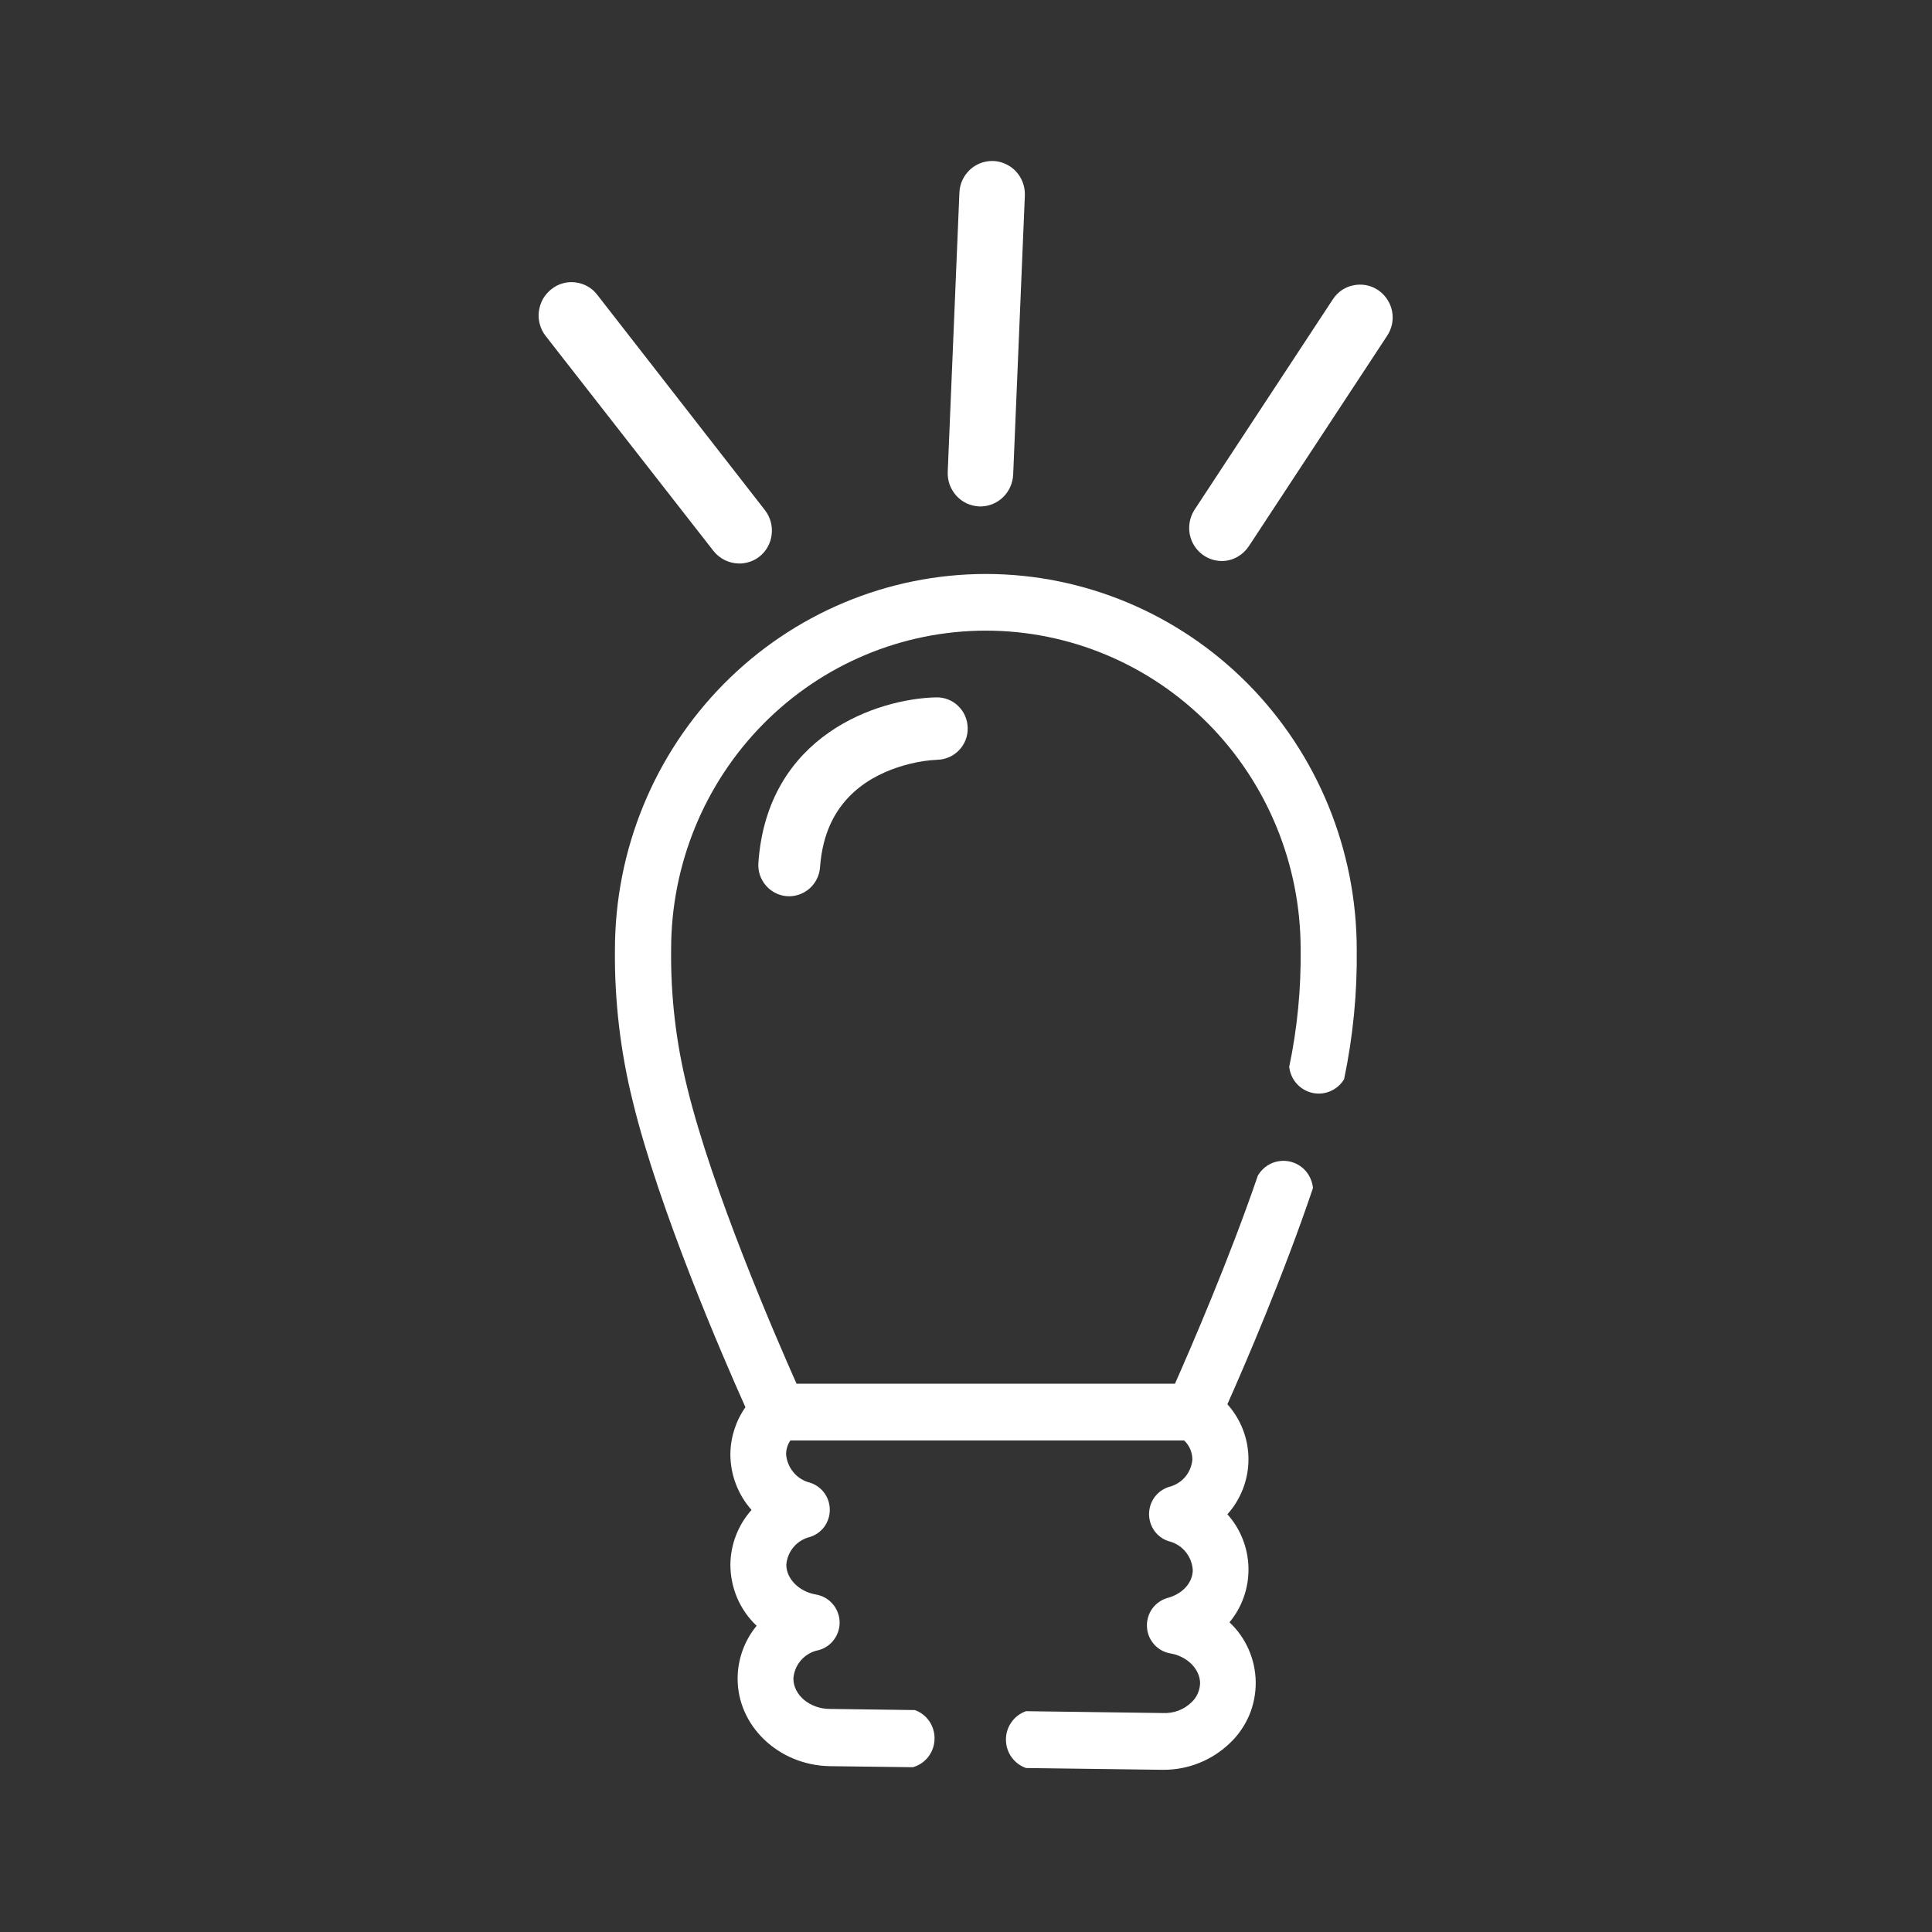 <svg width="24" height="24" viewBox="0 0 24 24" fill="none" xmlns="http://www.w3.org/2000/svg">
<rect x="0" y="0" width="24" height="24" fill="#333333" stroke="none"/>
<path d="M12.162 6.291H12.194C12.296 6.287 12.393 6.244 12.466 6.171C12.538 6.098 12.581 6 12.586 5.896L12.731 2.43C12.734 2.348 12.714 2.268 12.672 2.198C12.63 2.128 12.569 2.073 12.496 2.039C12.423 2.004 12.342 1.992 12.262 2.005C12.183 2.017 12.109 2.053 12.049 2.108C12.01 2.145 11.978 2.189 11.955 2.238C11.932 2.287 11.92 2.341 11.918 2.395L11.773 5.862C11.771 5.916 11.779 5.97 11.797 6.021C11.816 6.071 11.844 6.118 11.88 6.158C11.916 6.198 11.959 6.23 12.008 6.253C12.056 6.275 12.109 6.288 12.162 6.291Z" fill="white"/>
<path d="M9.421 10.72C9.417 10.771 9.424 10.823 9.44 10.871C9.457 10.919 9.482 10.964 9.516 11.002C9.549 11.041 9.59 11.072 9.635 11.094C9.68 11.117 9.73 11.13 9.78 11.133C9.881 11.139 9.981 11.104 10.057 11.037C10.133 10.969 10.18 10.874 10.187 10.772C10.194 10.672 10.209 10.573 10.233 10.476C10.393 9.836 10.905 9.586 11.306 9.488C11.418 9.46 11.532 9.443 11.647 9.438C11.748 9.435 11.845 9.392 11.915 9.318C11.985 9.244 12.024 9.145 12.021 9.042C12.019 8.939 11.977 8.841 11.903 8.77C11.83 8.699 11.732 8.661 11.63 8.663C10.91 8.678 9.53 9.128 9.421 10.72Z" fill="white"/>
<path d="M8.991 8.496C9.854 7.623 11.025 7.131 12.247 7.13C13.468 7.131 14.639 7.623 15.503 8.496C16.366 9.37 16.852 10.555 16.854 11.791C16.861 12.333 16.808 12.875 16.697 13.406C16.657 13.473 16.597 13.525 16.526 13.555C16.455 13.586 16.377 13.593 16.302 13.576C16.227 13.559 16.159 13.519 16.107 13.461C16.056 13.403 16.024 13.331 16.015 13.253C16.116 12.773 16.163 12.282 16.157 11.791C16.157 10.741 15.745 9.735 15.012 8.993C14.278 8.251 13.284 7.834 12.247 7.834C11.21 7.834 10.215 8.251 9.482 8.993C8.749 9.735 8.337 10.741 8.337 11.791C8.33 12.37 8.397 12.948 8.537 13.51C8.846 14.78 9.627 16.587 9.895 17.189H14.596C14.791 16.747 15.265 15.657 15.625 14.605C15.664 14.537 15.724 14.483 15.796 14.451C15.867 14.42 15.947 14.412 16.023 14.429C16.099 14.446 16.168 14.487 16.22 14.546C16.271 14.606 16.303 14.68 16.31 14.759C15.945 15.841 15.463 16.96 15.247 17.444C15.415 17.631 15.509 17.875 15.509 18.127C15.509 18.38 15.415 18.624 15.247 18.811C15.411 18.993 15.504 19.23 15.509 19.477C15.514 19.724 15.43 19.964 15.273 20.153C15.375 20.248 15.456 20.363 15.512 20.491C15.568 20.62 15.598 20.758 15.599 20.898C15.6 21.038 15.573 21.177 15.519 21.306C15.464 21.435 15.385 21.551 15.284 21.648C15.06 21.866 14.761 21.987 14.45 21.985H14.435L12.746 21.963C12.673 21.938 12.61 21.89 12.565 21.827C12.52 21.764 12.496 21.688 12.496 21.61C12.496 21.532 12.52 21.456 12.565 21.393C12.61 21.329 12.673 21.282 12.746 21.257L14.447 21.28C14.512 21.283 14.578 21.273 14.639 21.25C14.7 21.227 14.756 21.191 14.803 21.145C14.835 21.115 14.861 21.079 14.878 21.039C14.896 20.999 14.906 20.956 14.908 20.912C14.908 20.736 14.75 20.575 14.538 20.539C14.46 20.526 14.388 20.486 14.335 20.425C14.282 20.365 14.251 20.288 14.248 20.208C14.244 20.128 14.267 20.048 14.314 19.983C14.361 19.918 14.429 19.871 14.505 19.85C14.691 19.8 14.817 19.66 14.817 19.502C14.811 19.419 14.78 19.339 14.726 19.275C14.673 19.211 14.601 19.166 14.521 19.146C14.45 19.125 14.387 19.08 14.342 19.019C14.298 18.958 14.274 18.885 14.274 18.809C14.274 18.733 14.298 18.66 14.342 18.599C14.387 18.538 14.45 18.493 14.521 18.471C14.599 18.452 14.669 18.409 14.722 18.348C14.774 18.286 14.806 18.209 14.812 18.129C14.812 18.085 14.802 18.041 14.785 18.001C14.767 17.96 14.742 17.924 14.71 17.894H9.818C9.784 17.944 9.766 18.003 9.765 18.063C9.771 18.146 9.803 18.225 9.856 18.289C9.909 18.353 9.981 18.398 10.061 18.418C10.132 18.44 10.195 18.485 10.24 18.546C10.284 18.606 10.308 18.68 10.308 18.756C10.308 18.831 10.284 18.905 10.24 18.966C10.195 19.027 10.132 19.071 10.061 19.093C9.983 19.112 9.912 19.155 9.86 19.216C9.807 19.278 9.775 19.354 9.768 19.435C9.766 19.611 9.926 19.773 10.138 19.808C10.217 19.822 10.289 19.862 10.342 19.923C10.395 19.983 10.426 20.061 10.43 20.142C10.433 20.223 10.409 20.302 10.361 20.367C10.313 20.433 10.245 20.479 10.168 20.499C10.085 20.515 10.01 20.558 9.954 20.62C9.897 20.683 9.863 20.763 9.856 20.848C9.853 21.055 10.06 21.229 10.31 21.229L11.364 21.243C11.438 21.269 11.502 21.319 11.546 21.384C11.59 21.45 11.612 21.528 11.609 21.607C11.607 21.686 11.579 21.762 11.531 21.825C11.482 21.887 11.416 21.932 11.34 21.953L10.306 21.94C9.67 21.928 9.157 21.438 9.163 20.843C9.166 20.606 9.249 20.378 9.399 20.196C9.296 20.099 9.213 19.98 9.157 19.849C9.101 19.717 9.073 19.575 9.073 19.432C9.077 19.182 9.17 18.942 9.336 18.757C9.166 18.566 9.072 18.317 9.073 18.059C9.076 17.852 9.141 17.65 9.26 17.481C8.981 16.859 8.187 15.025 7.861 13.684C7.707 13.065 7.632 12.429 7.639 11.791C7.641 10.555 8.127 9.37 8.991 8.496Z" fill="white"/>
<path d="M17.293 3.866C17.272 3.759 17.209 3.665 17.12 3.604C17.075 3.574 17.025 3.553 16.973 3.543C16.92 3.533 16.866 3.533 16.814 3.544C16.761 3.554 16.712 3.575 16.667 3.605C16.623 3.636 16.585 3.675 16.556 3.72L14.841 6.329C14.8 6.391 14.777 6.463 14.773 6.537C14.769 6.611 14.785 6.684 14.819 6.75C14.854 6.816 14.905 6.871 14.967 6.909C15.03 6.948 15.101 6.968 15.175 6.969H15.189C15.254 6.967 15.317 6.949 15.373 6.917C15.429 6.885 15.477 6.84 15.513 6.786L17.229 4.175C17.259 4.13 17.281 4.08 17.292 4.027C17.303 3.974 17.303 3.919 17.293 3.866Z" fill="white"/>
<path d="M9.196 7H9.18C9.119 6.999 9.059 6.985 9.004 6.958C8.949 6.931 8.901 6.892 8.863 6.844L6.777 4.172C6.744 4.129 6.72 4.081 6.706 4.029C6.691 3.977 6.687 3.922 6.694 3.869C6.701 3.815 6.718 3.762 6.744 3.715C6.771 3.668 6.807 3.626 6.849 3.593C6.891 3.559 6.939 3.534 6.99 3.52C7.042 3.505 7.096 3.501 7.149 3.508C7.202 3.514 7.253 3.531 7.3 3.558C7.347 3.584 7.388 3.62 7.42 3.663L9.502 6.337C9.569 6.423 9.599 6.532 9.586 6.64C9.58 6.694 9.563 6.746 9.537 6.793C9.511 6.841 9.475 6.882 9.433 6.915C9.365 6.968 9.282 6.997 9.196 7Z" fill="white"/>
</svg>
